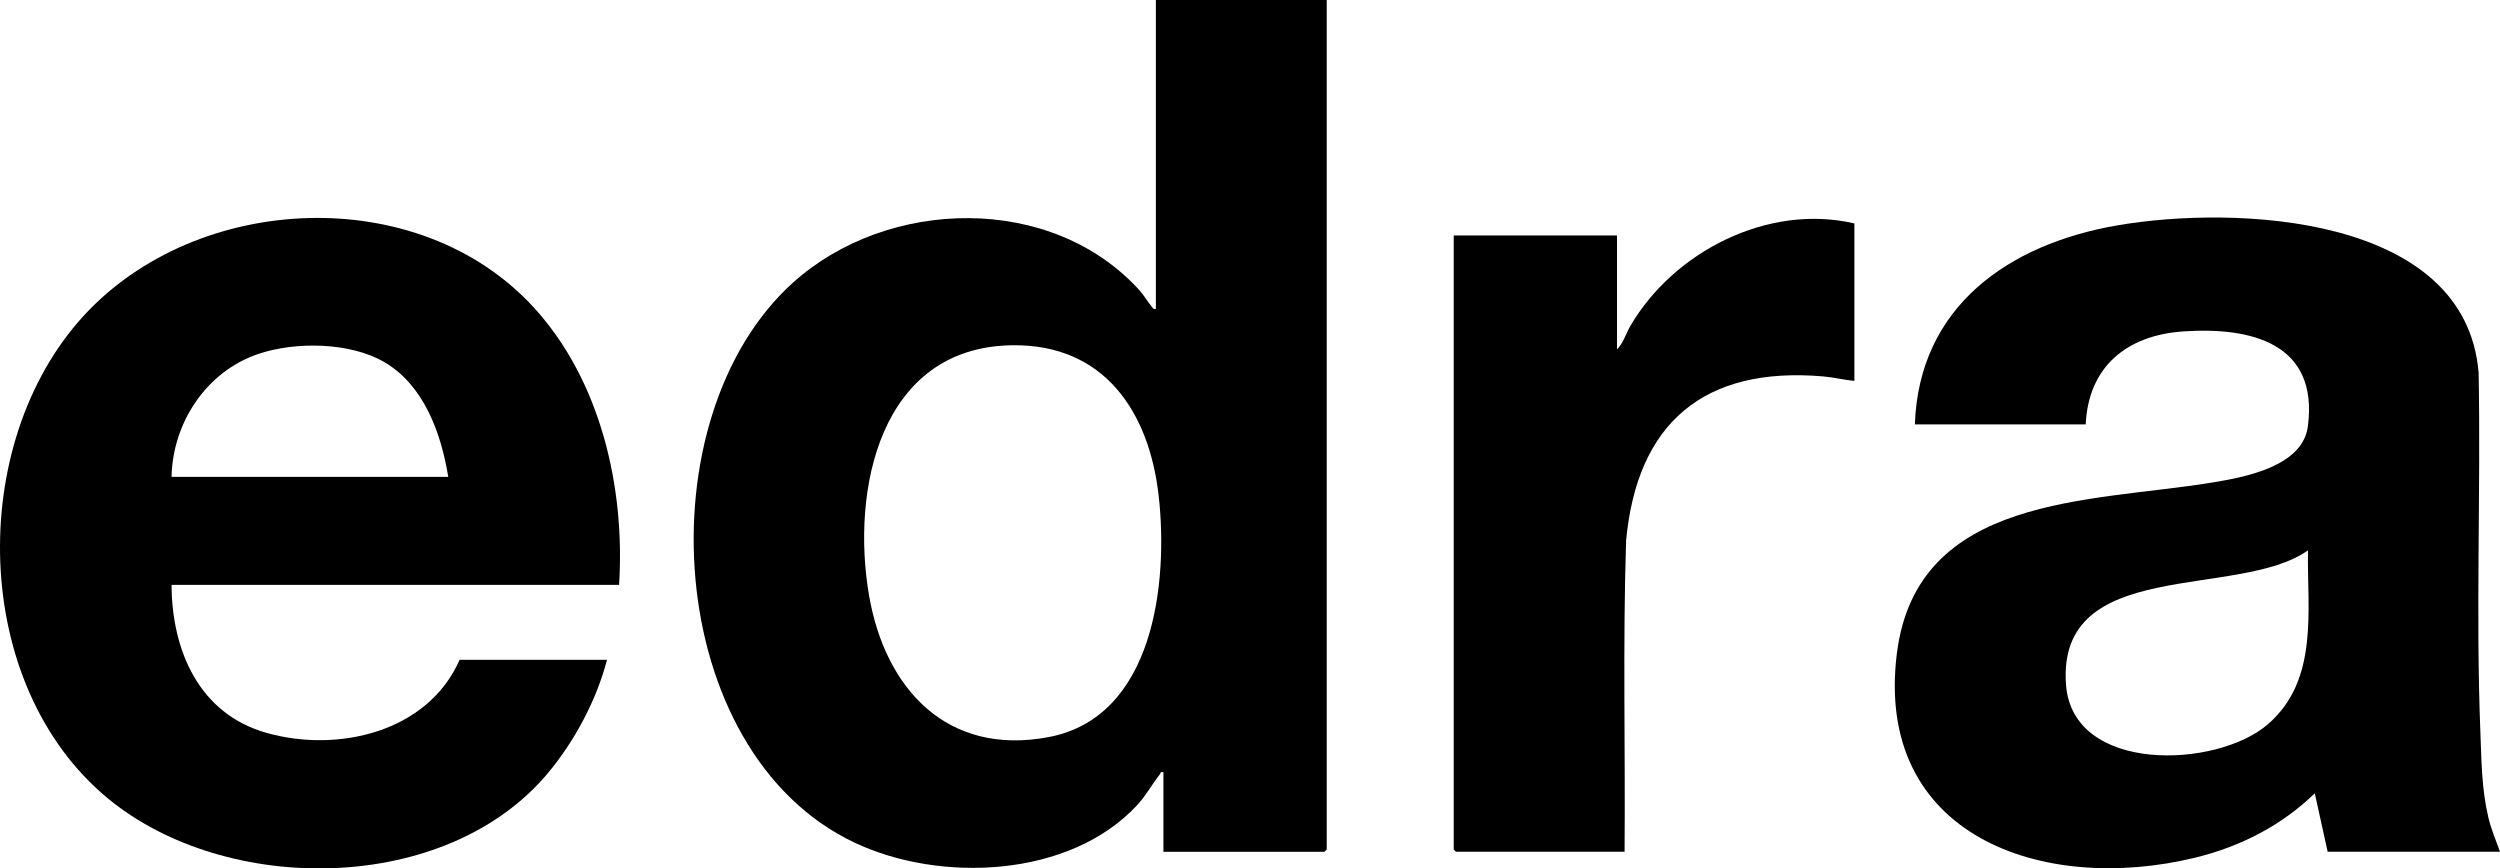 <svg xmlns="http://www.w3.org/2000/svg" width="95" height="33" viewBox="0 0 95 33" fill="none"><g clip-path="url(#clip0_1219_1063)"><path d="M50.415 0V32.282L50.329 32.368H44.21V29.347C44.076 29.316 44.115 29.373 44.078 29.419C43.778 29.799 43.551 30.231 43.205 30.602C40.642 33.357 35.727 33.56 32.468 32.018C25.175 28.565 24.432 15.878 30.133 10.741C33.735 7.494 39.987 7.345 43.32 11.054C43.479 11.231 43.613 11.474 43.76 11.644C43.812 11.703 43.816 11.763 43.923 11.739V0H50.415ZM38.455 13.12C33.425 13.195 32.333 18.63 33.025 22.633C33.636 26.171 35.986 28.74 39.846 28.01C43.866 27.25 44.398 22.117 44.03 18.841C43.671 15.661 41.971 13.068 38.455 13.12Z" fill="black"></path><path d="M95.001 32.367H88.451L87.962 30.145C86.7 31.371 85.133 32.173 83.418 32.591C77.619 34.003 71.209 31.762 72.082 24.823C72.844 18.785 79.442 19.094 84.045 18.339C85.286 18.135 87.495 17.736 87.698 16.207C88.115 13.052 85.559 12.415 82.964 12.594C80.823 12.74 79.36 13.927 79.257 16.126H72.765C72.92 11.652 76.32 9.278 80.453 8.565C84.943 7.79 93.697 8.152 94.188 14.168C94.272 18.718 94.075 23.293 94.255 27.835C94.299 28.939 94.301 29.978 94.558 31.067C94.666 31.521 94.846 31.931 95 32.367H95.001ZM87.703 20.913C85.068 22.787 78.152 21.128 78.508 26.016C78.756 29.405 84.227 29.211 86.18 27.522C88.132 25.833 87.665 23.171 87.703 20.913Z" fill="black"></path><path d="M23.526 22.224H6.519C6.53 24.706 7.554 27.122 10.127 27.849C12.846 28.619 16.258 27.82 17.465 25.073H23.066C22.669 26.6 21.841 28.155 20.824 29.374C16.959 34.004 8.611 34.057 4.106 30.345C-1.109 26.051 -1.29 16.869 3.185 11.994C7.487 7.308 15.896 6.898 20.281 11.681C22.833 14.466 23.757 18.538 23.526 22.224ZM17.034 18.121C16.767 16.483 16.122 14.655 14.616 13.767C13.316 12.999 11.229 12.973 9.822 13.448C7.831 14.119 6.561 16.071 6.519 18.121H17.034Z" fill="black"></path><path d="M70.467 8.491V14.474C70.074 14.439 69.681 14.338 69.288 14.304C64.745 13.912 62.206 16.078 61.792 20.544C61.664 24.48 61.766 28.428 61.734 32.367H55.327L55.241 32.282V8.947H61.446V13.277C61.684 13.047 61.785 12.674 61.954 12.385C63.602 9.564 67.182 7.724 70.467 8.491Z" fill="black"></path></g><defs><clipPath id="clip0_1219_1063"><rect width="95" height="33" fill="white"></rect></clipPath></defs></svg>